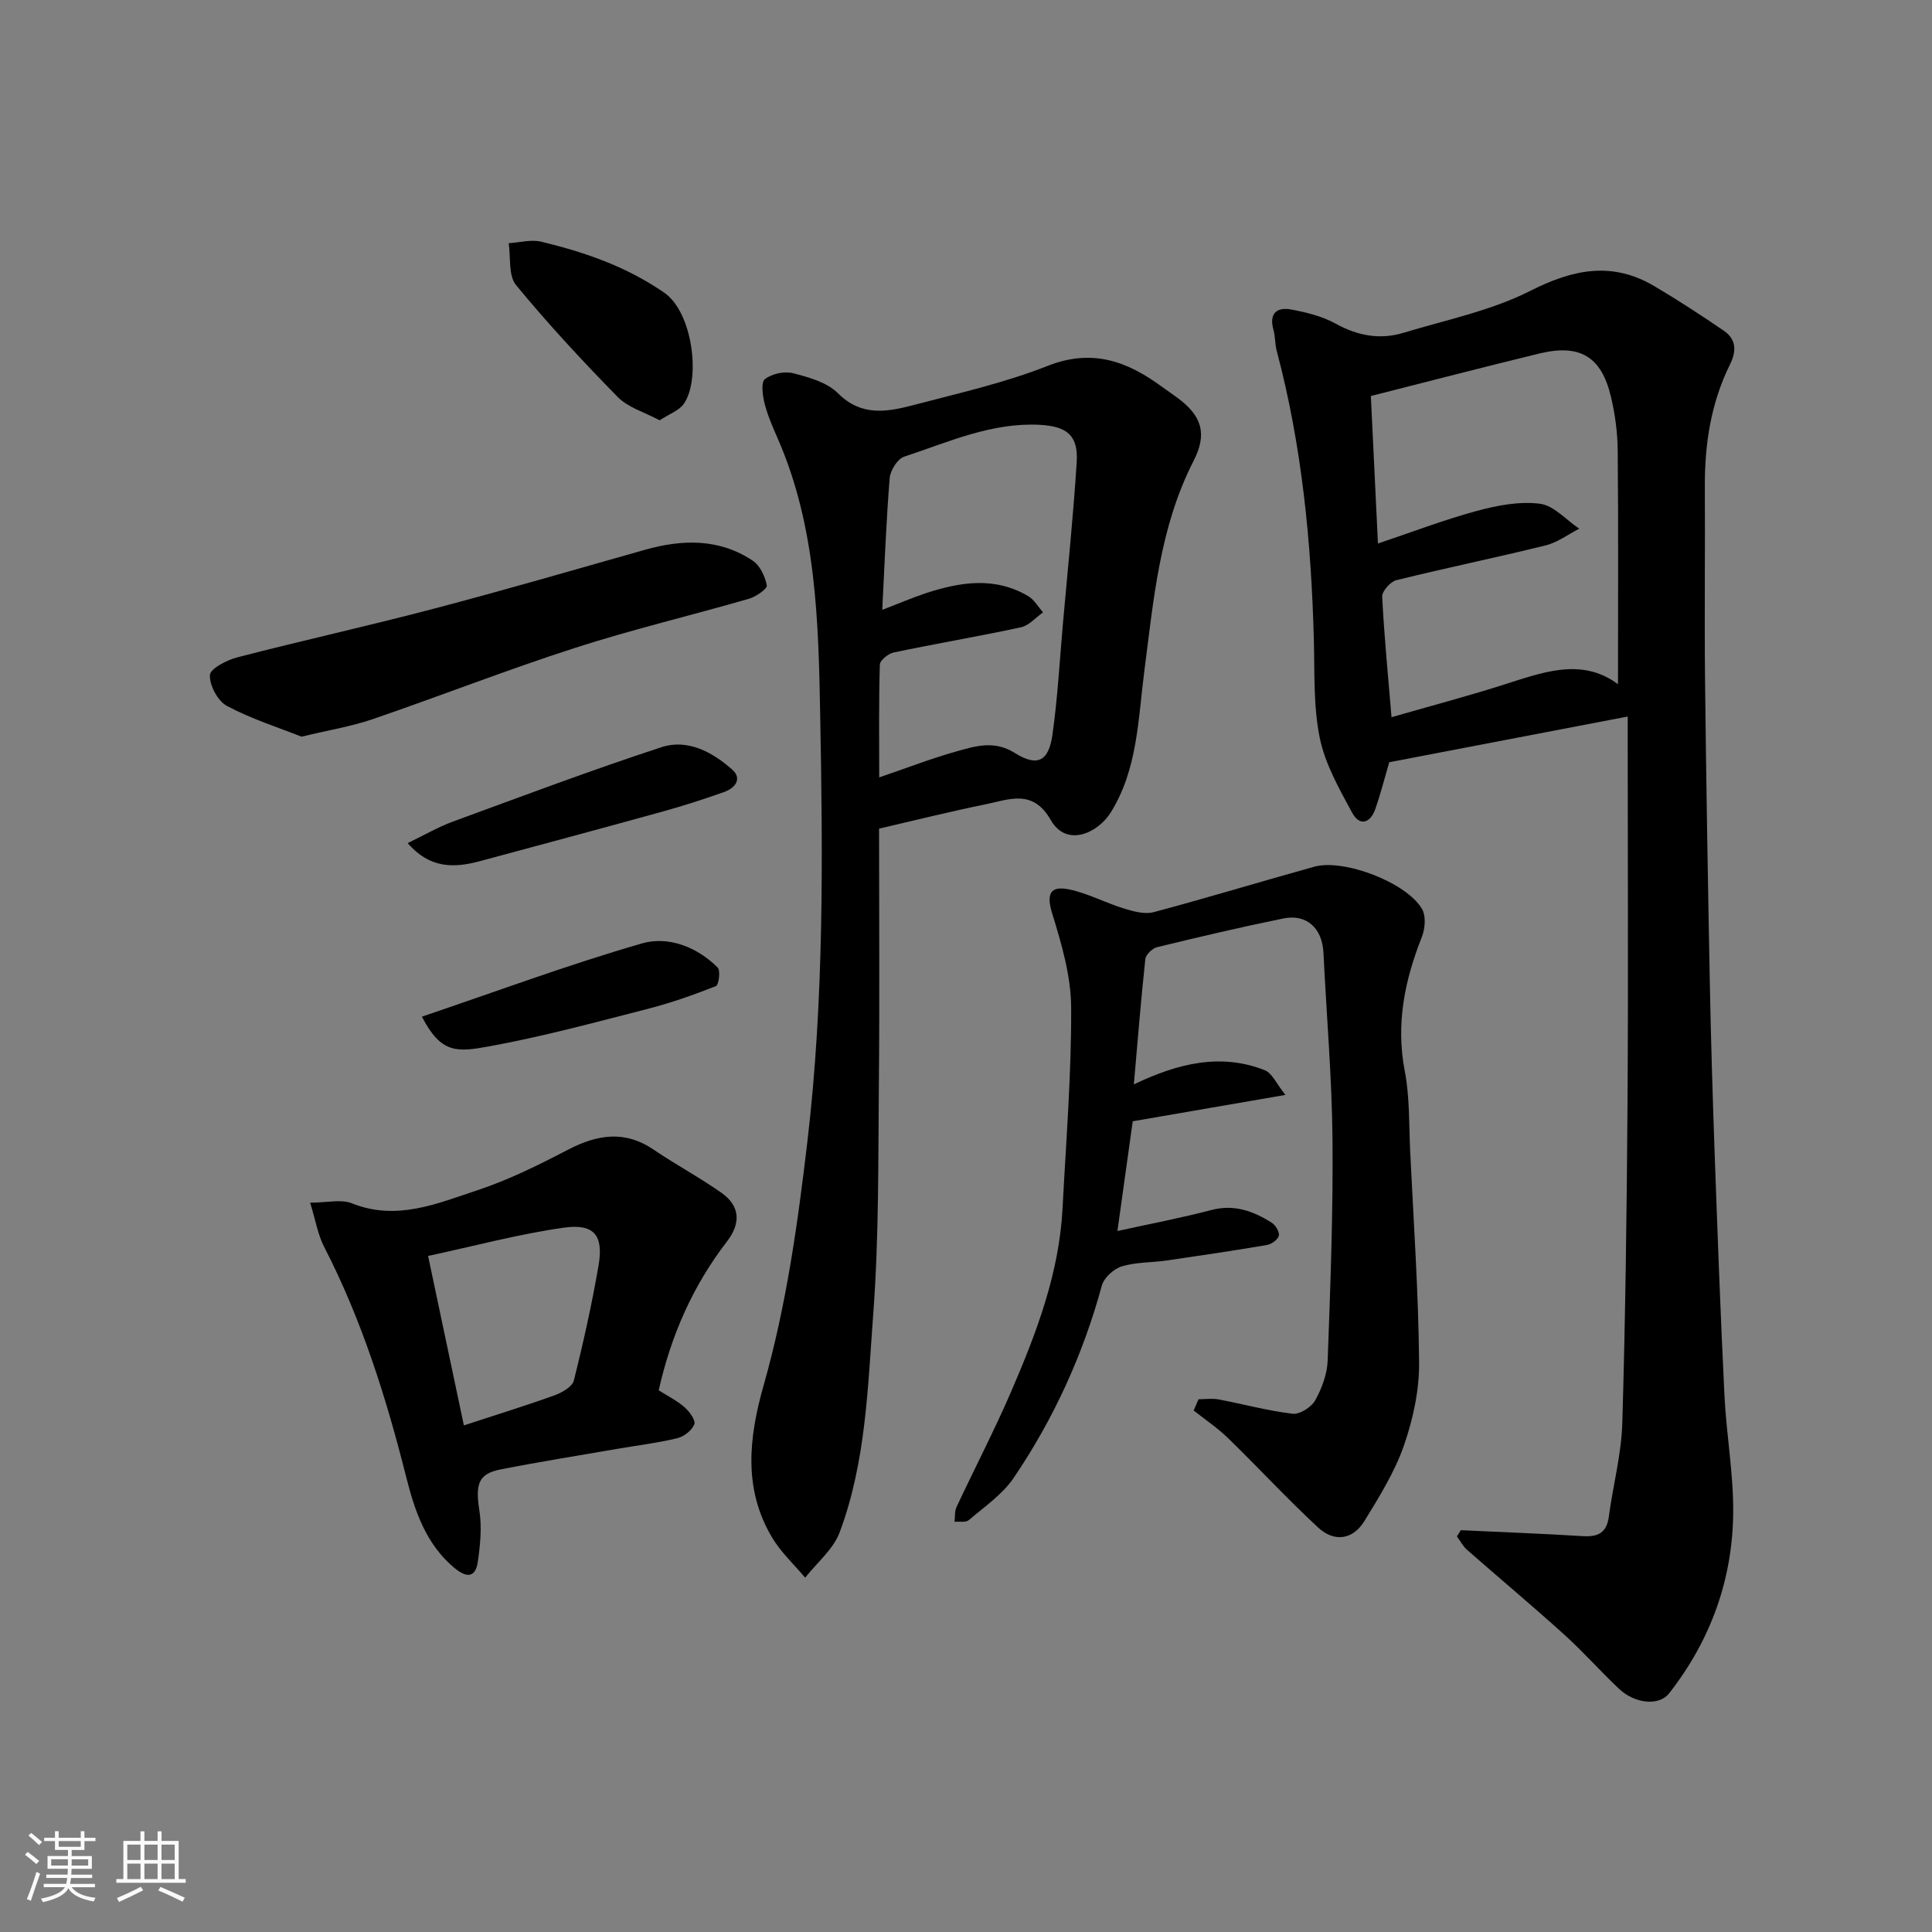 <svg enable-background="new 0 0 400 400" viewBox="0 0 400 400" xmlns="http://www.w3.org/2000/svg"><rect x="0" y="0" width="400" height="400" fill="#808080" stroke="none"/><path d="m5.17 384 .55-.58c.85.61 1.65 1.24 2.4 1.87l-.59.64c-.83-.73-1.62-1.38-2.36-1.93m1.22 9.53-.82-.34c.71-1.76 1.37-3.64 1.98-5.63.24.13.5.25.76.36-.6 1.67-1.24 3.54-1.92 5.61m-.5-13.5.57-.54c.56.44 1.31 1.06 2.26 1.87l-.64.64c-.68-.66-1.41-1.32-2.19-1.97m3.25.46h2.24v-1.36h.77v1.36h4.57v-1.36h.76v1.36h2.28v.69h-2.28v1.84h-2.64v1.26h4.18v2.64h-4.21c0 .45-.02.86-.05 1.21h4.32v.69h-4.38c-.04.34-.1.75-.19 1.22h5.15v.69h-4.82c.87 1.19 2.51 1.92 4.93 2.19-.17.31-.3.57-.37.76-2.77-.49-4.52-1.41-5.26-2.76-.56 1.26-2.3 2.23-5.24 2.9-.12-.24-.26-.48-.43-.72 2.73-.55 4.38-1.34 4.96-2.38h-4.38v-.69h4.65c.1-.38.17-.79.21-1.22h-4.32v-.69h4.4c.03-.34.05-.75.05-1.21h-4.2v-2.64h4.23v-1.26h-2.69v-1.84h-2.24zm1.46 4.46v1.29h3.45c.01-.4.02-.57.01-.53v-.32-.45h-3.46zm1.55-2.59h4.57v-1.19h-4.57zm6.11 2.59h-3.42v.77c-.01.19-.01.37-.02.53h3.44z" fill="#fafafa"/><path d="m32.63 379.16h.82v1.98h3.54v7.89h1.46v.78h-14.37v-.78h1.46v-7.89h3.54v-1.98h.82v1.98h2.73zm-3.49 11.48.5.73c-1.61.82-3.28 1.63-5 2.41-.13-.27-.28-.55-.44-.82 1.75-.72 3.4-1.49 4.94-2.32m-2.78-5.55h2.73v-3.18h-2.73zm0 3.95h2.73v-3.2h-2.73zm3.54-3.95h2.73v-3.18h-2.73zm0 3.95h2.73v-3.2h-2.73zm7.89 4.68c-1.84-.92-3.51-1.7-5.02-2.32l.45-.73c1.89.8 3.57 1.55 5.04 2.23zm-1.62-11.81h-2.73v3.18h2.73zm-2.73 7.13h2.73v-3.2h-2.73z" fill="#fafafa"/><g fill="#000001"><path d="m302.45 316.81c8.41.4 16.83.71 25.24 1.23 3.14.2 4.95-.66 5.4-4.03.86-6.47 2.6-12.89 2.79-19.37.65-22.09.93-44.2 1.08-66.3.17-24.5.04-49 .04-73.5 0-1.8 0-3.6 0-6.49-17.01 3.26-33.41 6.4-49.37 9.46-1.08 3.69-1.84 6.69-2.85 9.6-1.03 3-3.25 3.77-4.83.86-2.68-4.95-5.6-10.09-6.71-15.5-1.34-6.56-1.04-13.48-1.22-20.25-.53-20.23-2.47-40.26-7.69-59.88-.38-1.42-.28-2.96-.68-4.37-.95-3.39.71-4.74 3.67-4.19 3.16.58 6.44 1.4 9.22 2.93 4.54 2.51 9.14 3.37 14.01 1.9 8.86-2.68 18.17-4.58 26.32-8.71 8.86-4.48 16.92-6.11 25.62-.97 4.91 2.9 9.7 6.02 14.4 9.24 2.57 1.76 2.69 4.15 1.29 6.98-3.94 7.94-5.25 16.45-5.21 25.25.07 13.33-.1 26.67.04 40 .23 20.93.59 41.87.99 62.8.23 11.77.58 23.54 1 35.3.6 16.71 1.21 33.41 2.03 50.11.39 8.05 1.86 16.07 1.81 24.1-.08 13.92-4.65 26.57-13.26 37.57-2.1 2.69-7.11 2.16-10.37-.92-3.88-3.66-7.41-7.68-11.37-11.25-6.59-5.96-13.42-11.66-20.1-17.53-.86-.75-1.41-1.85-2.1-2.79.28-.42.55-.85.81-1.28zm-14.35-168.32c8.04-2.31 15.41-4.27 22.68-6.56 8.32-2.62 16.55-5.97 24.21-.27 0-16.17.09-32.26-.06-48.35-.03-3.74-.54-7.55-1.41-11.19-1.97-8.32-6.44-10.97-14.85-8.92-11.49 2.79-22.93 5.77-34.85 8.79.48 9.96.97 20.16 1.47 30.54 6.88-2.31 13.58-4.88 20.47-6.75 4.21-1.14 8.81-2.02 13.05-1.49 2.89.36 5.44 3.35 8.15 5.17-2.31 1.18-4.5 2.86-6.96 3.46-10.27 2.54-20.63 4.66-30.9 7.2-1.23.31-2.98 2.28-2.93 3.41.39 8.01 1.19 16 1.93 24.96z"/><path d="m182 171.56c0 17.71.13 35.35-.04 52.99-.15 15.77.02 31.58-1.15 47.28-1.14 15.27-1.51 30.84-6.97 45.43-1.32 3.53-4.71 6.28-7.14 9.38-2.29-2.73-4.99-5.22-6.8-8.24-6.1-10.13-4.84-20.87-1.8-31.57 4.71-16.56 7.06-33.47 9.07-50.55 3.46-29.43 3.19-58.93 2.64-88.4-.36-19.27-.8-38.77-8.75-57-1.04-2.38-2.11-4.79-2.75-7.3-.42-1.66-.8-4.41.05-5.08 1.44-1.13 4.05-1.69 5.84-1.23 3.27.84 7.02 1.88 9.28 4.14 4.94 4.94 10.32 3.85 15.79 2.42 9.28-2.44 18.73-4.56 27.61-8.07 9.24-3.65 16.52-.97 23.72 4.34 1.05.77 2.14 1.49 3.19 2.27 5.04 3.71 6.21 7.43 3.32 13.07-7.02 13.72-8.27 28.68-10.2 43.59-1.29 9.93-1.37 20.26-6.96 29.21-2.6 4.16-9.1 7.31-12.4 1.54-3.71-6.5-8.61-4.25-13.48-3.26-7.18 1.46-14.3 3.24-22.07 5.04zm.66-45.3c3.55-1.36 6.21-2.51 8.95-3.42 7.15-2.35 14.34-3.52 21.28.59 1.24.74 2.05 2.21 3.06 3.35-1.51 1.06-2.9 2.73-4.56 3.09-8.76 1.89-17.6 3.38-26.37 5.22-1.12.23-2.83 1.63-2.86 2.52-.23 7.71-.13 15.43-.13 23.34 5.75-1.96 10.75-3.9 15.89-5.35 3.98-1.12 7.91-2.39 12.16.28 4.68 2.94 7.03 1.79 7.82-3.78 1.08-7.63 1.49-15.35 2.17-23.03.99-11.13 2.15-22.25 2.85-33.4.35-5.57-2.07-7.44-7.77-7.72-9.97-.48-18.85 3.6-27.95 6.6-1.38.45-2.86 2.83-3 4.42-.72 8.87-1.05 17.76-1.54 27.29z"/><path d="m248.14 289.7c1.39 0 2.83-.22 4.17.04 5.11.96 10.16 2.35 15.3 2.96 1.48.18 3.89-1.35 4.68-2.76 1.38-2.48 2.49-5.45 2.59-8.26.56-15.26 1.14-30.53 1-45.79-.12-12.87-1.25-25.74-1.87-38.61-.25-5.09-3.44-8.11-8.32-7.12-8.75 1.78-17.45 3.83-26.12 5.94-.99.24-2.34 1.54-2.44 2.46-.9 8.32-1.56 16.66-2.38 25.95 9.21-4.4 18.03-6.52 27.12-2.93 1.51.6 2.39 2.78 4.26 5.11-11.36 1.96-21.56 3.72-31.61 5.46-1.07 7.67-2.1 15.04-3.17 22.72 6.59-1.45 13.09-2.68 19.46-4.35 4.72-1.24 8.66.23 12.45 2.6.81.51 1.68 1.92 1.51 2.71-.17.8-1.5 1.77-2.45 1.93-6.93 1.18-13.88 2.21-20.83 3.22-3.08.44-6.31.32-9.24 1.21-1.66.51-3.68 2.34-4.12 3.96-3.9 14.3-9.97 27.61-18.26 39.83-2.33 3.44-6.05 5.97-9.29 8.74-.62.53-1.95.26-2.95.35.12-1.02-.01-2.16.4-3.04 3.74-7.99 7.82-15.83 11.32-23.92 5.24-12.14 9.94-24.5 10.64-37.93.72-13.86 1.85-27.73 1.78-41.59-.03-6.53-1.99-13.19-3.94-19.52-1.25-4.06-.34-5.71 3.45-4.94 3.89.79 7.53 2.77 11.37 3.95 1.97.61 4.31 1.27 6.18.78 11.14-2.97 22.18-6.34 33.29-9.42 6.09-1.69 19.08 3.26 22.29 8.74.85 1.45.65 4.07-.02 5.78-3.56 8.99-5.43 18.01-3.55 27.78 1.05 5.46.86 11.17 1.13 16.78.7 14.53 1.71 29.06 1.84 43.6.05 5.74-1.26 11.74-3.16 17.2s-5.07 10.54-8.12 15.53c-2.44 3.99-6.31 4.5-9.67 1.37-6.39-5.94-12.33-12.36-18.58-18.45-2.18-2.12-4.75-3.84-7.14-5.74.34-.78.67-1.56 1-2.33z"/><path d="m136.38 287.85c1.87 1.19 3.8 2.14 5.36 3.51 1.01.89 2.33 2.72 2.01 3.53-.5 1.26-2.15 2.55-3.55 2.88-4.11.99-8.34 1.5-12.52 2.22-8.03 1.39-16.09 2.67-24.08 4.25-4.59.9-5.2 3.07-4.35 8.51.54 3.43.18 7.1-.32 10.58-.5 3.51-2.48 3.27-4.87 1.28-5.87-4.91-8.18-11.76-9.94-18.73-4.15-16.47-9.2-32.57-17.01-47.73-1.3-2.52-1.76-5.47-2.9-9.15 3.52 0 6.41-.76 8.63.13 9.26 3.72 17.68.05 26.05-2.72 6.43-2.13 12.61-5.2 18.64-8.34 6.08-3.17 11.78-4.14 17.81-.04 4.58 3.11 9.5 5.74 14.02 8.92 3.91 2.75 4.04 6.34 1.15 10.09-7.07 9.17-11.6 19.48-14.13 30.81zm-40.34 7.26c6.78-2.22 12.82-4.08 18.76-6.22 1.54-.56 3.67-1.76 4-3.05 1.98-7.87 3.74-15.81 5.12-23.81 1.07-6.23-.87-8.73-7.13-7.86-9.27 1.3-18.38 3.76-28.16 5.86 2.54 12.06 4.96 23.52 7.41 35.08z"/><path d="m62.43 152.52c-4.76-1.89-10.35-3.65-15.44-6.36-1.9-1.01-3.62-4.25-3.53-6.39.06-1.34 3.5-3.11 5.69-3.68 13.52-3.5 27.17-6.51 40.68-10.07 14.61-3.84 29.12-8.06 43.66-12.18 7.78-2.2 15.39-2.39 22.35 2.24 1.51 1 2.57 3.27 2.92 5.13.13.69-2.25 2.34-3.71 2.76-12.01 3.47-24.2 6.36-36.09 10.2-14.06 4.53-27.84 9.94-41.82 14.73-4.44 1.52-9.13 2.27-14.71 3.62z"/><path d="m136.57 87.02c-3.17-1.7-6.53-2.64-8.65-4.8-7.32-7.46-14.45-15.14-21.08-23.2-1.62-1.97-1.07-5.73-1.52-8.67 2.25-.13 4.64-.81 6.73-.31 9.02 2.17 17.64 5.14 25.49 10.57 5.86 4.05 7.59 17.83 4.05 22.98-.95 1.4-2.97 2.08-5.02 3.43z"/><path d="m84.4 174.56c3.38-1.63 6.27-3.32 9.37-4.46 14.34-5.26 28.65-10.64 43.16-15.4 5.43-1.78 10.55 1 14.64 4.61 2.2 1.94.58 3.88-1.68 4.68-4.12 1.46-8.3 2.81-12.51 3.98-12.69 3.51-25.41 6.93-38.12 10.35-5.28 1.41-10.29 1.52-14.86-3.76z"/><path d="m87.35 210.49c15.48-5.24 30.36-10.78 45.57-15.17 5.42-1.56 11.36.7 15.67 5 .62.61.22 3.61-.36 3.84-4.62 1.82-9.33 3.49-14.14 4.72-10.84 2.78-21.67 5.72-32.66 7.73-6.89 1.26-10.09 1.57-14.08-6.12z"/></g></svg>